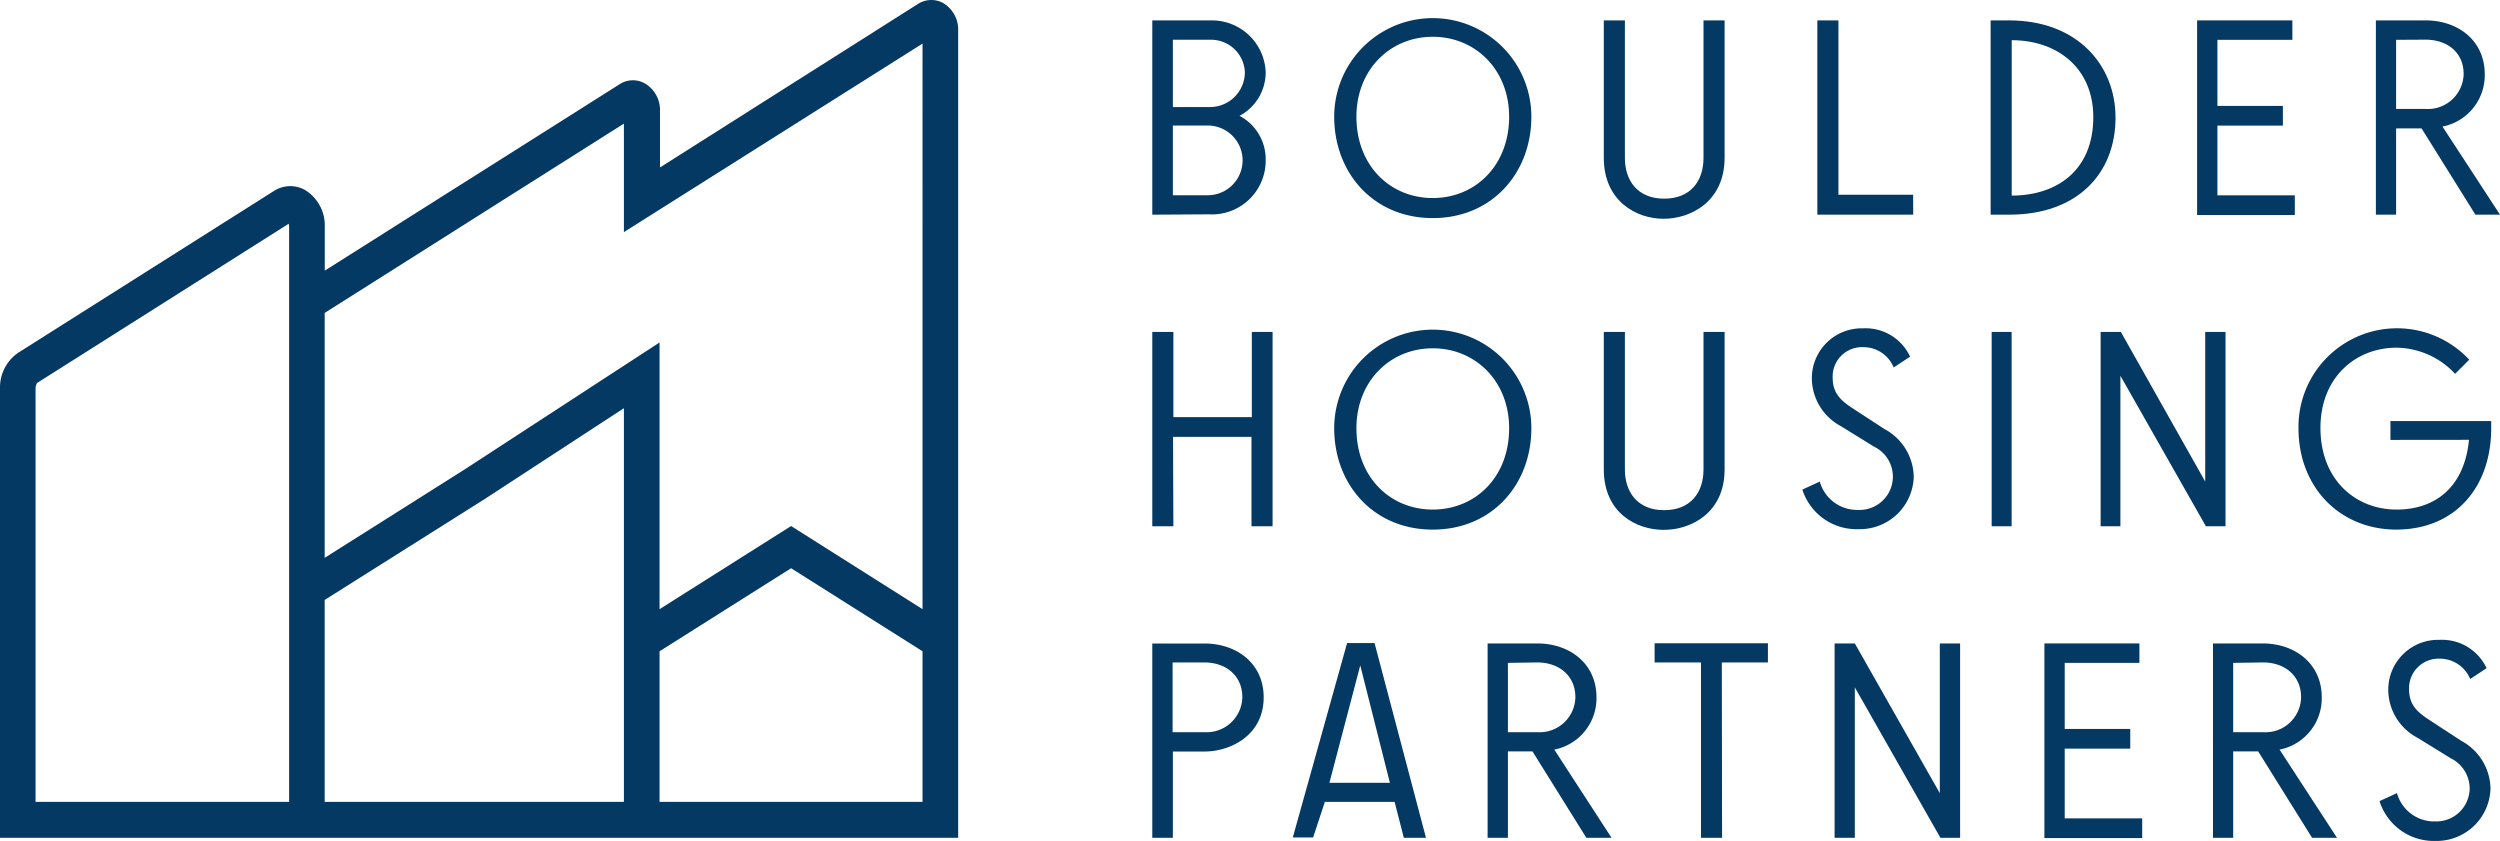 <?xml version="1.0" encoding="UTF-8"?> <svg xmlns="http://www.w3.org/2000/svg" viewBox="0 0 286.82 96.5"><defs><style>.cls-1{fill:#043963;}</style></defs><g id="Layer_2" data-name="Layer 2"><g id="Alt_Footer" data-name="Alt Footer"><path class="cls-1" d="M132.2,24.63V2.34h6.73a6.18,6.18,0,0,1,6.28,5.95,5.66,5.66,0,0,1-3,5,5.64,5.64,0,0,1,3,5.12,6.17,6.17,0,0,1-6.53,6.18Zm2.36-12.35h4.37a4,4,0,0,0,3.89-4,3.88,3.88,0,0,0-3.89-3.72h-4.37Zm0,10.12h4a4,4,0,1,0,0-8h-4Z"></path><path class="cls-1" d="M153.07,13.39a11.31,11.31,0,1,1,22.62,0c0,6.43-4.49,11.63-11.31,11.63S153.07,19.82,153.07,13.39Zm20.07,0c0-5.38-3.85-9.17-8.76-9.17s-8.76,3.79-8.76,9.17c0,5.64,3.89,9.33,8.76,9.33S173.14,19,173.14,13.39Z"></path><path class="cls-1" d="M184,18.1V2.34h2.42V18.1c0,2.65,1.47,4.69,4.5,4.69s4.52-2,4.52-4.69V2.34h2.42V18.1c0,5-3.86,7-7,7S184,23.07,184,18.1Z"></path><path class="cls-1" d="M219.5,24.63h-11V2.34h2.42v20h8.57Z"></path><path class="cls-1" d="M228.38,24.63V2.34h2.13c7.81,0,12.2,5.13,12.2,11.15,0,6.43-4.39,11.14-12.2,11.14Zm2.42-2.19c5.19,0,9.36-2.9,9.36-9,0-5.67-4.17-8.83-9.36-8.83Z"></path><path class="cls-1" d="M254.4,4.57v7.58h7.51v2.26H254.4v8h8.88v2.26H252.07V2.34H263V4.57Z"></path><path class="cls-1" d="M286.82,24.63H284l-6.18-9.9H274.9v9.9h-2.32V2.34h5.7c3.7,0,6.79,2.29,6.79,6.18a6,6,0,0,1-4.85,6ZM274.9,4.57V12.5h3.38a4.11,4.11,0,0,0,4.37-4c0-2.52-1.92-3.95-4.37-3.95Z"></path><path class="cls-1" d="M134.62,60.38H132.2V38.08h2.42v9.78h9V38.08H146v22.3h-2.42V50.12h-9Z"></path><path class="cls-1" d="M153.07,49.13a11.31,11.31,0,1,1,22.62,0c0,6.44-4.49,11.63-11.31,11.63S153.07,55.57,153.07,49.13Zm20.07,0c0-5.38-3.85-9.17-8.76-9.17s-8.76,3.79-8.76,9.17c0,5.64,3.89,9.33,8.76,9.33S173.14,54.77,173.14,49.13Z"></path><path class="cls-1" d="M184,53.85V38.08h2.42V53.85c0,2.64,1.47,4.68,4.5,4.68s4.52-2,4.52-4.68V38.08h2.42V53.85c0,5-3.85,6.94-7,6.94S184,58.82,184,53.85Z"></path><path class="cls-1" d="M206.78,56.17l2-.92a4.44,4.44,0,0,0,4.4,3.25A3.82,3.82,0,0,0,215,51.24l-3.82-2.36a6.26,6.26,0,0,1-3.31-5.51,5.72,5.72,0,0,1,5.89-5.7,5.61,5.61,0,0,1,5.38,3.25l-1.88,1.24a3.74,3.74,0,0,0-3.5-2.33,3.37,3.37,0,0,0-3.5,3.54c0,1.78,1,2.61,2.19,3.41l3.76,2.45a6.33,6.33,0,0,1,3.35,5.48,6.19,6.19,0,0,1-6.34,6A6.53,6.53,0,0,1,206.78,56.17Z"></path><path class="cls-1" d="M228.5,60.38V38.08h2.29v22.3Z"></path><path class="cls-1" d="M253.08,60.38l-9.81-17.27V60.38H241V38.08h2.32L253,55.25V38.08h2.33v22.3Z"></path><path class="cls-1" d="M274.25,50.47V48.31h11.56v.82c0,6.72-4.08,11.6-10.86,11.63-6.5,0-11.25-4.84-11.25-11.63a11.31,11.31,0,0,1,19.59-7.86l-1.62,1.62a9.32,9.32,0,0,0-6.72-3c-4.72,0-8.73,3.44-8.73,9.2,0,5.93,4,9.37,8.73,9.37s7.83-2.87,8.31-8Z"></path><path class="cls-1" d="M132.2,96.12V73.83h6c3.69,0,6.78,2.29,6.78,6.18,0,4.3-3.75,6.21-6.78,6.21h-3.64v9.9ZM134.53,84h3.64a4.1,4.1,0,0,0,4.36-4c0-2.52-1.91-4-4.36-4h-3.64Z"></path><path class="cls-1" d="M163.6,96.12h-2.54L160,92H152l-1.35,4.08h-2.33l6.23-22.3h3.15Zm-11.08-6.31h6.94l-3.4-13.47Z"></path><path class="cls-1" d="M184.89,96.12H182l-6.18-9.91H173v9.91h-2.33V73.82h5.7c3.7,0,6.79,2.3,6.79,6.18a6,6,0,0,1-4.84,6ZM173,76.05V84h3.37a4.1,4.1,0,0,0,4.37-4c0-2.51-1.91-4-4.37-4Z"></path><path class="cls-1" d="M197.57,96.12h-2.42V76h-5.32v-2.2h13V76h-5.29Z"></path><path class="cls-1" d="M222.62,96.12,212.8,78.86V96.12h-2.32V73.82h2.32L222.55,91V73.82h2.33v22.3Z"></path><path class="cls-1" d="M236.88,76.05v7.58h7.52v2.26h-7.52v8h8.89v2.26H234.55V73.82h10.9v2.23Z"></path><path class="cls-1" d="M268.12,96.12h-2.86l-6.18-9.91h-2.87v9.91h-2.32V73.82h5.7c3.69,0,6.78,2.3,6.78,6.18a6,6,0,0,1-4.84,6ZM256.21,76.05V84h3.38A4.09,4.09,0,0,0,264,80c0-2.51-1.91-4-4.36-4Z"></path><path class="cls-1" d="M273,91.91l2-.92a4.43,4.43,0,0,0,4.39,3.25,3.83,3.83,0,0,0,3.95-3.79A3.88,3.88,0,0,0,281.18,87l-3.83-2.36A6.25,6.25,0,0,1,274,79.11a5.72,5.72,0,0,1,5.89-5.7,5.63,5.63,0,0,1,5.39,3.25l-1.88,1.24a3.77,3.77,0,0,0-3.51-2.33,3.38,3.38,0,0,0-3.5,3.54c0,1.78,1,2.61,2.2,3.41L282.39,85a6.34,6.34,0,0,1,3.34,5.48,6.19,6.19,0,0,1-6.34,6A6.53,6.53,0,0,1,273,91.91Z"></path><path class="cls-1" d="M109.93,96.12H0V44.62a4.85,4.85,0,0,1,2.07-4.14L31.41,21.92A3.46,3.46,0,0,1,35,21.8a4.77,4.77,0,0,1,2.26,4.25v5L71.06,9.68A2.8,2.8,0,0,1,74,9.58a3.54,3.54,0,0,1,1.72,3.14v6.49L105.32.45a2.83,2.83,0,0,1,2.89-.1,3.54,3.54,0,0,1,1.72,3.14ZM75.67,92h30.17V74.72L90.76,65.19,75.67,74.72ZM37.25,92H71.58V46.83l-16,10.44L37.25,68.83ZM4.08,92H33.17V33.66h0V26.05a1.35,1.35,0,0,0-.05-.38L4.25,43.94a1.32,1.32,0,0,0-.17.68ZM75.67,39.29v30.6l15.09-9.54,15.08,9.54V5L71.58,26.63V14.18L37.25,35.9V64L53.33,53.84Z"></path></g></g></svg> 